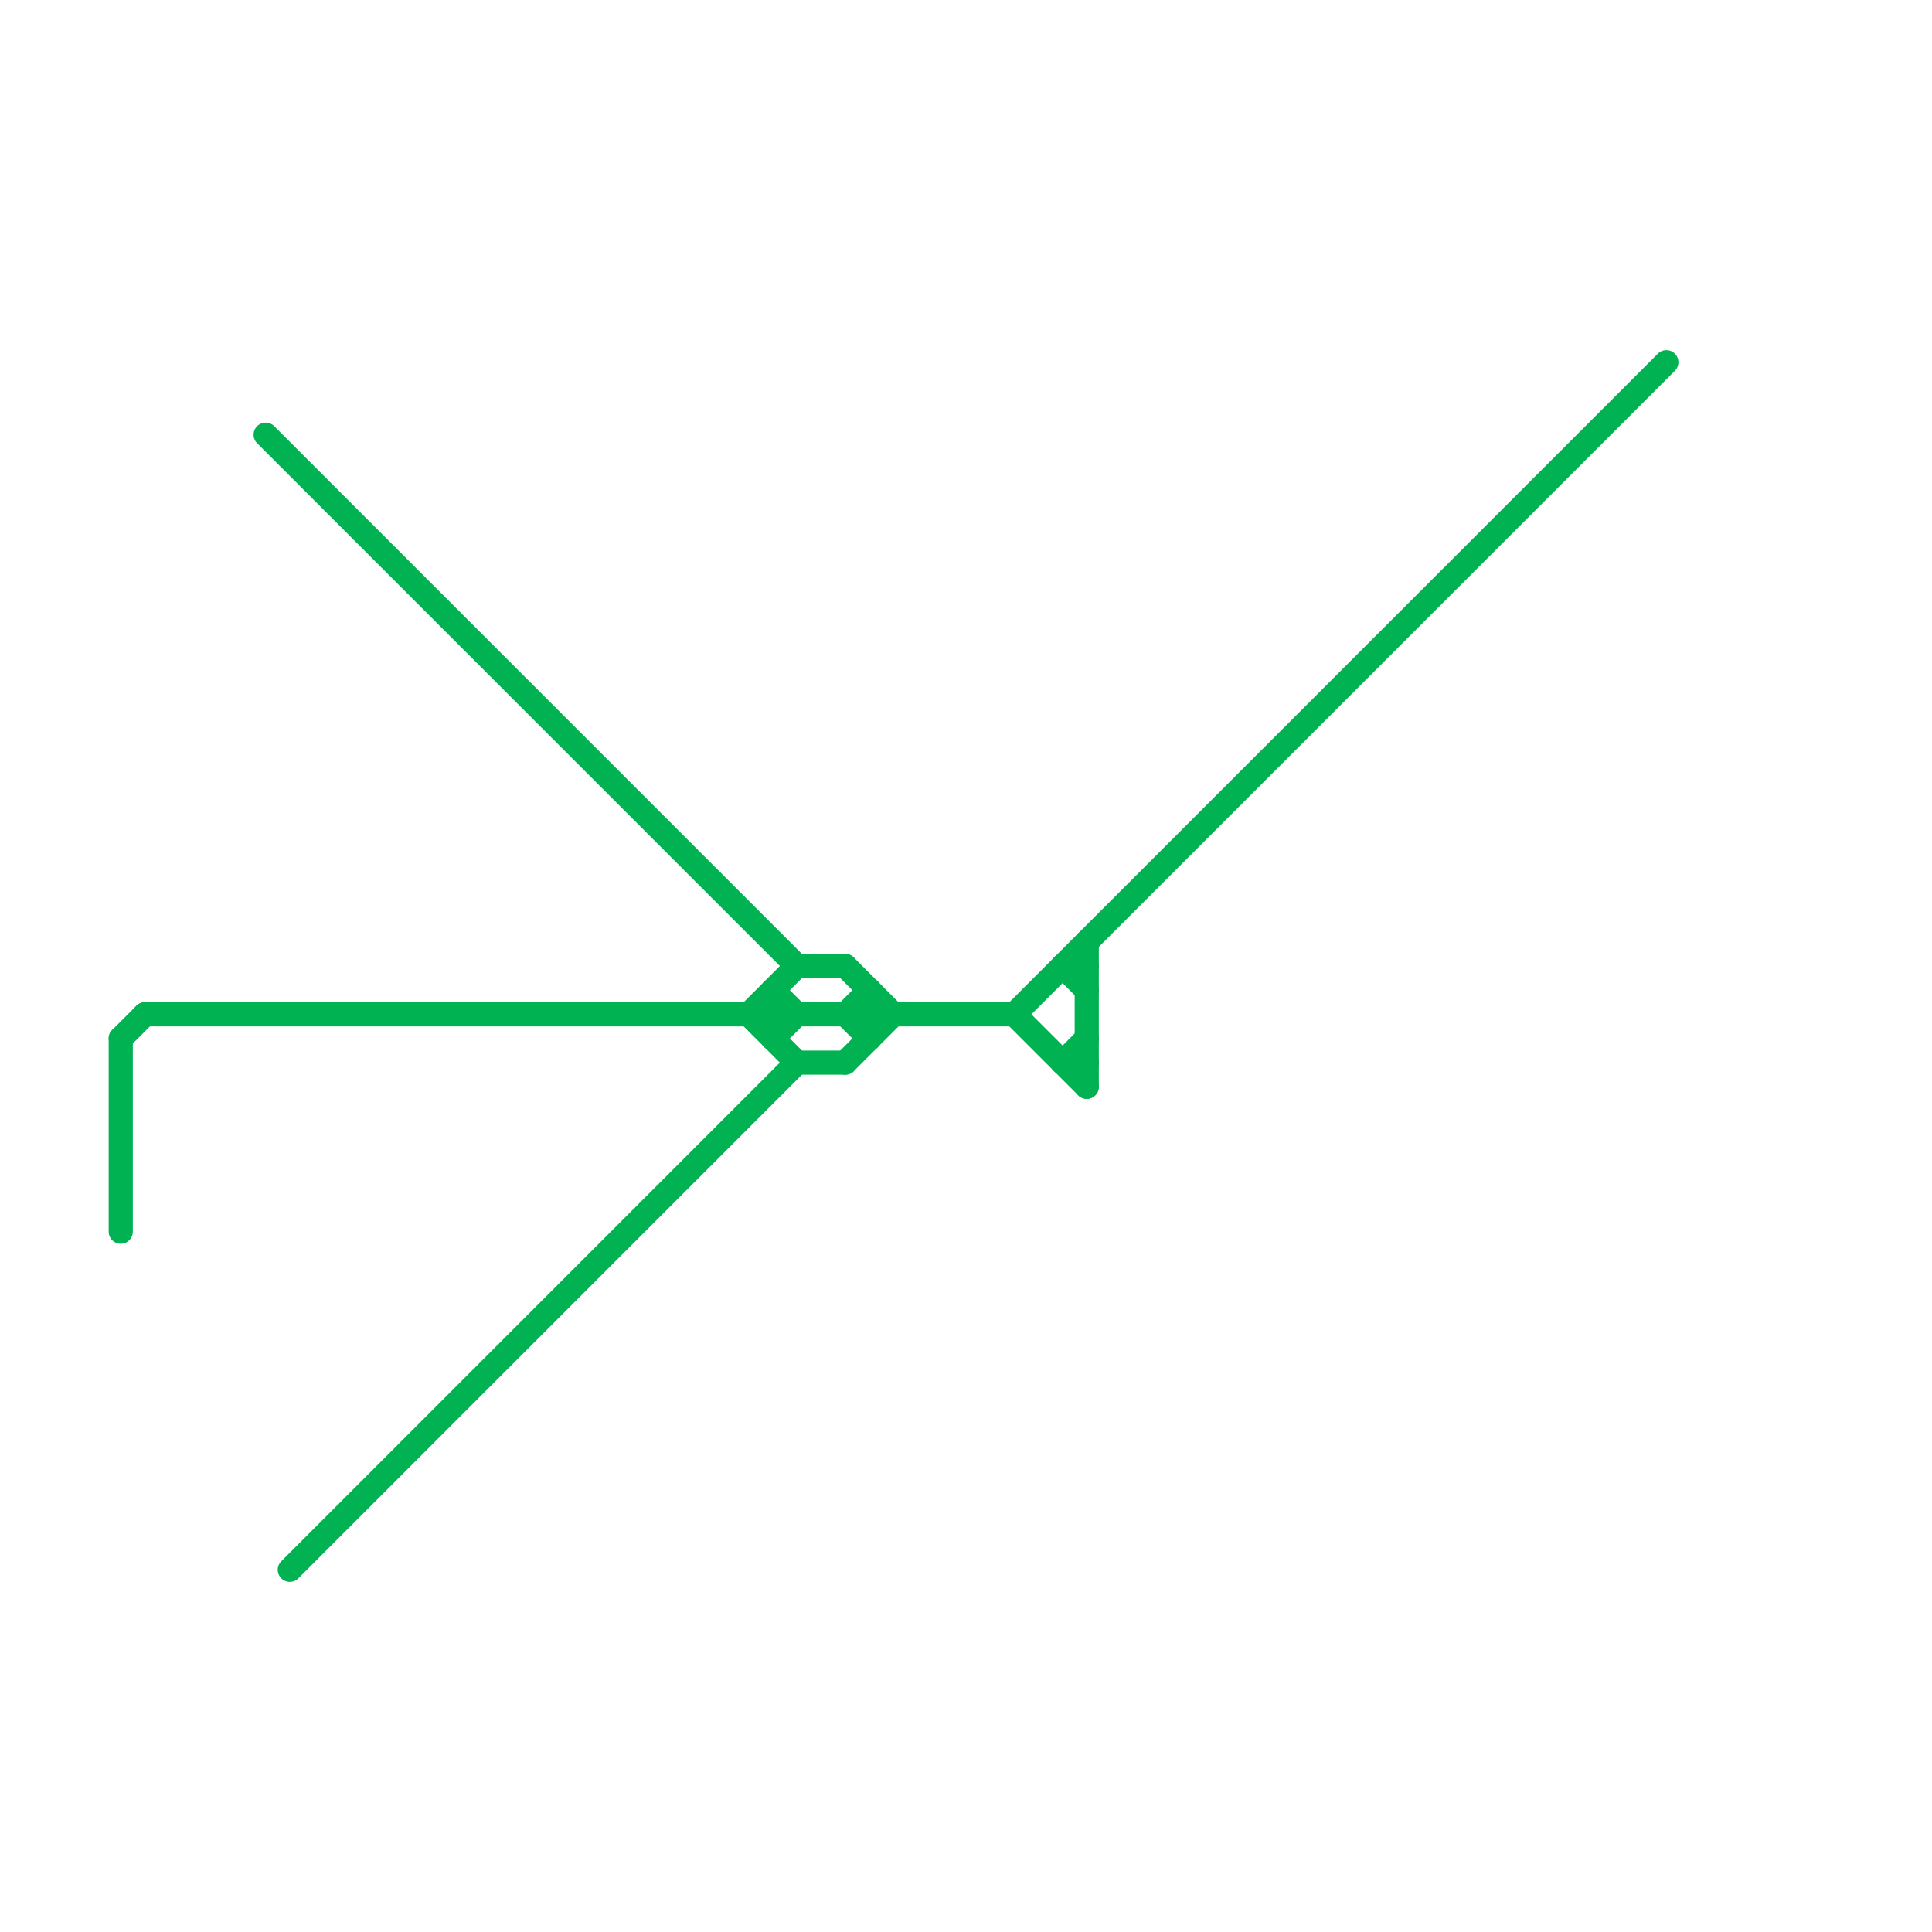 
<svg version="1.1" xmlns="http://www.w3.org/2000/svg" viewBox="0 0 80 80">
<style>text { font: 1px Helvetica; font-weight: 600; white-space: pre; dominant-baseline: central; } line { stroke-width: 1; fill: none; stroke-linecap: round; stroke-linejoin: round; } .c0 { stroke: #00b251 }</style><defs><g id="wm-xf"><circle r="1.2" fill="#000"/><circle r="0.9" fill="#fff"/><circle r="0.6" fill="#000"/><circle r="0.3" fill="#fff"/></g><g id="wm"><circle r="0.6" fill="#000"/><circle r="0.3" fill="#fff"/></g></defs><line class="c0" x1="42" y1="42" x2="69" y2="15"/><line class="c0" x1="44" y1="44" x2="45" y2="43"/><line class="c0" x1="35" y1="40" x2="37" y2="42"/><line class="c0" x1="11" y1="18" x2="33" y2="40"/><line class="c0" x1="42" y1="42" x2="45" y2="45"/><line class="c0" x1="44" y1="40" x2="45" y2="40"/><line class="c0" x1="5" y1="43" x2="5" y2="51"/><line class="c0" x1="31" y1="42" x2="33" y2="44"/><line class="c0" x1="6" y1="42" x2="42" y2="42"/><line class="c0" x1="32" y1="43" x2="33" y2="42"/><line class="c0" x1="33" y1="40" x2="35" y2="40"/><line class="c0" x1="35" y1="42" x2="36" y2="41"/><line class="c0" x1="5" y1="43" x2="6" y2="42"/><line class="c0" x1="36" y1="41" x2="36" y2="43"/><line class="c0" x1="31" y1="42" x2="33" y2="40"/><line class="c0" x1="44" y1="44" x2="45" y2="44"/><line class="c0" x1="12" y1="65" x2="33" y2="44"/><line class="c0" x1="32" y1="41" x2="32" y2="43"/><line class="c0" x1="32" y1="41" x2="33" y2="42"/><line class="c0" x1="35" y1="44" x2="37" y2="42"/><line class="c0" x1="35" y1="42" x2="36" y2="43"/><line class="c0" x1="44" y1="40" x2="45" y2="41"/><line class="c0" x1="33" y1="44" x2="35" y2="44"/><line class="c0" x1="45" y1="39" x2="45" y2="45"/>
</svg>
